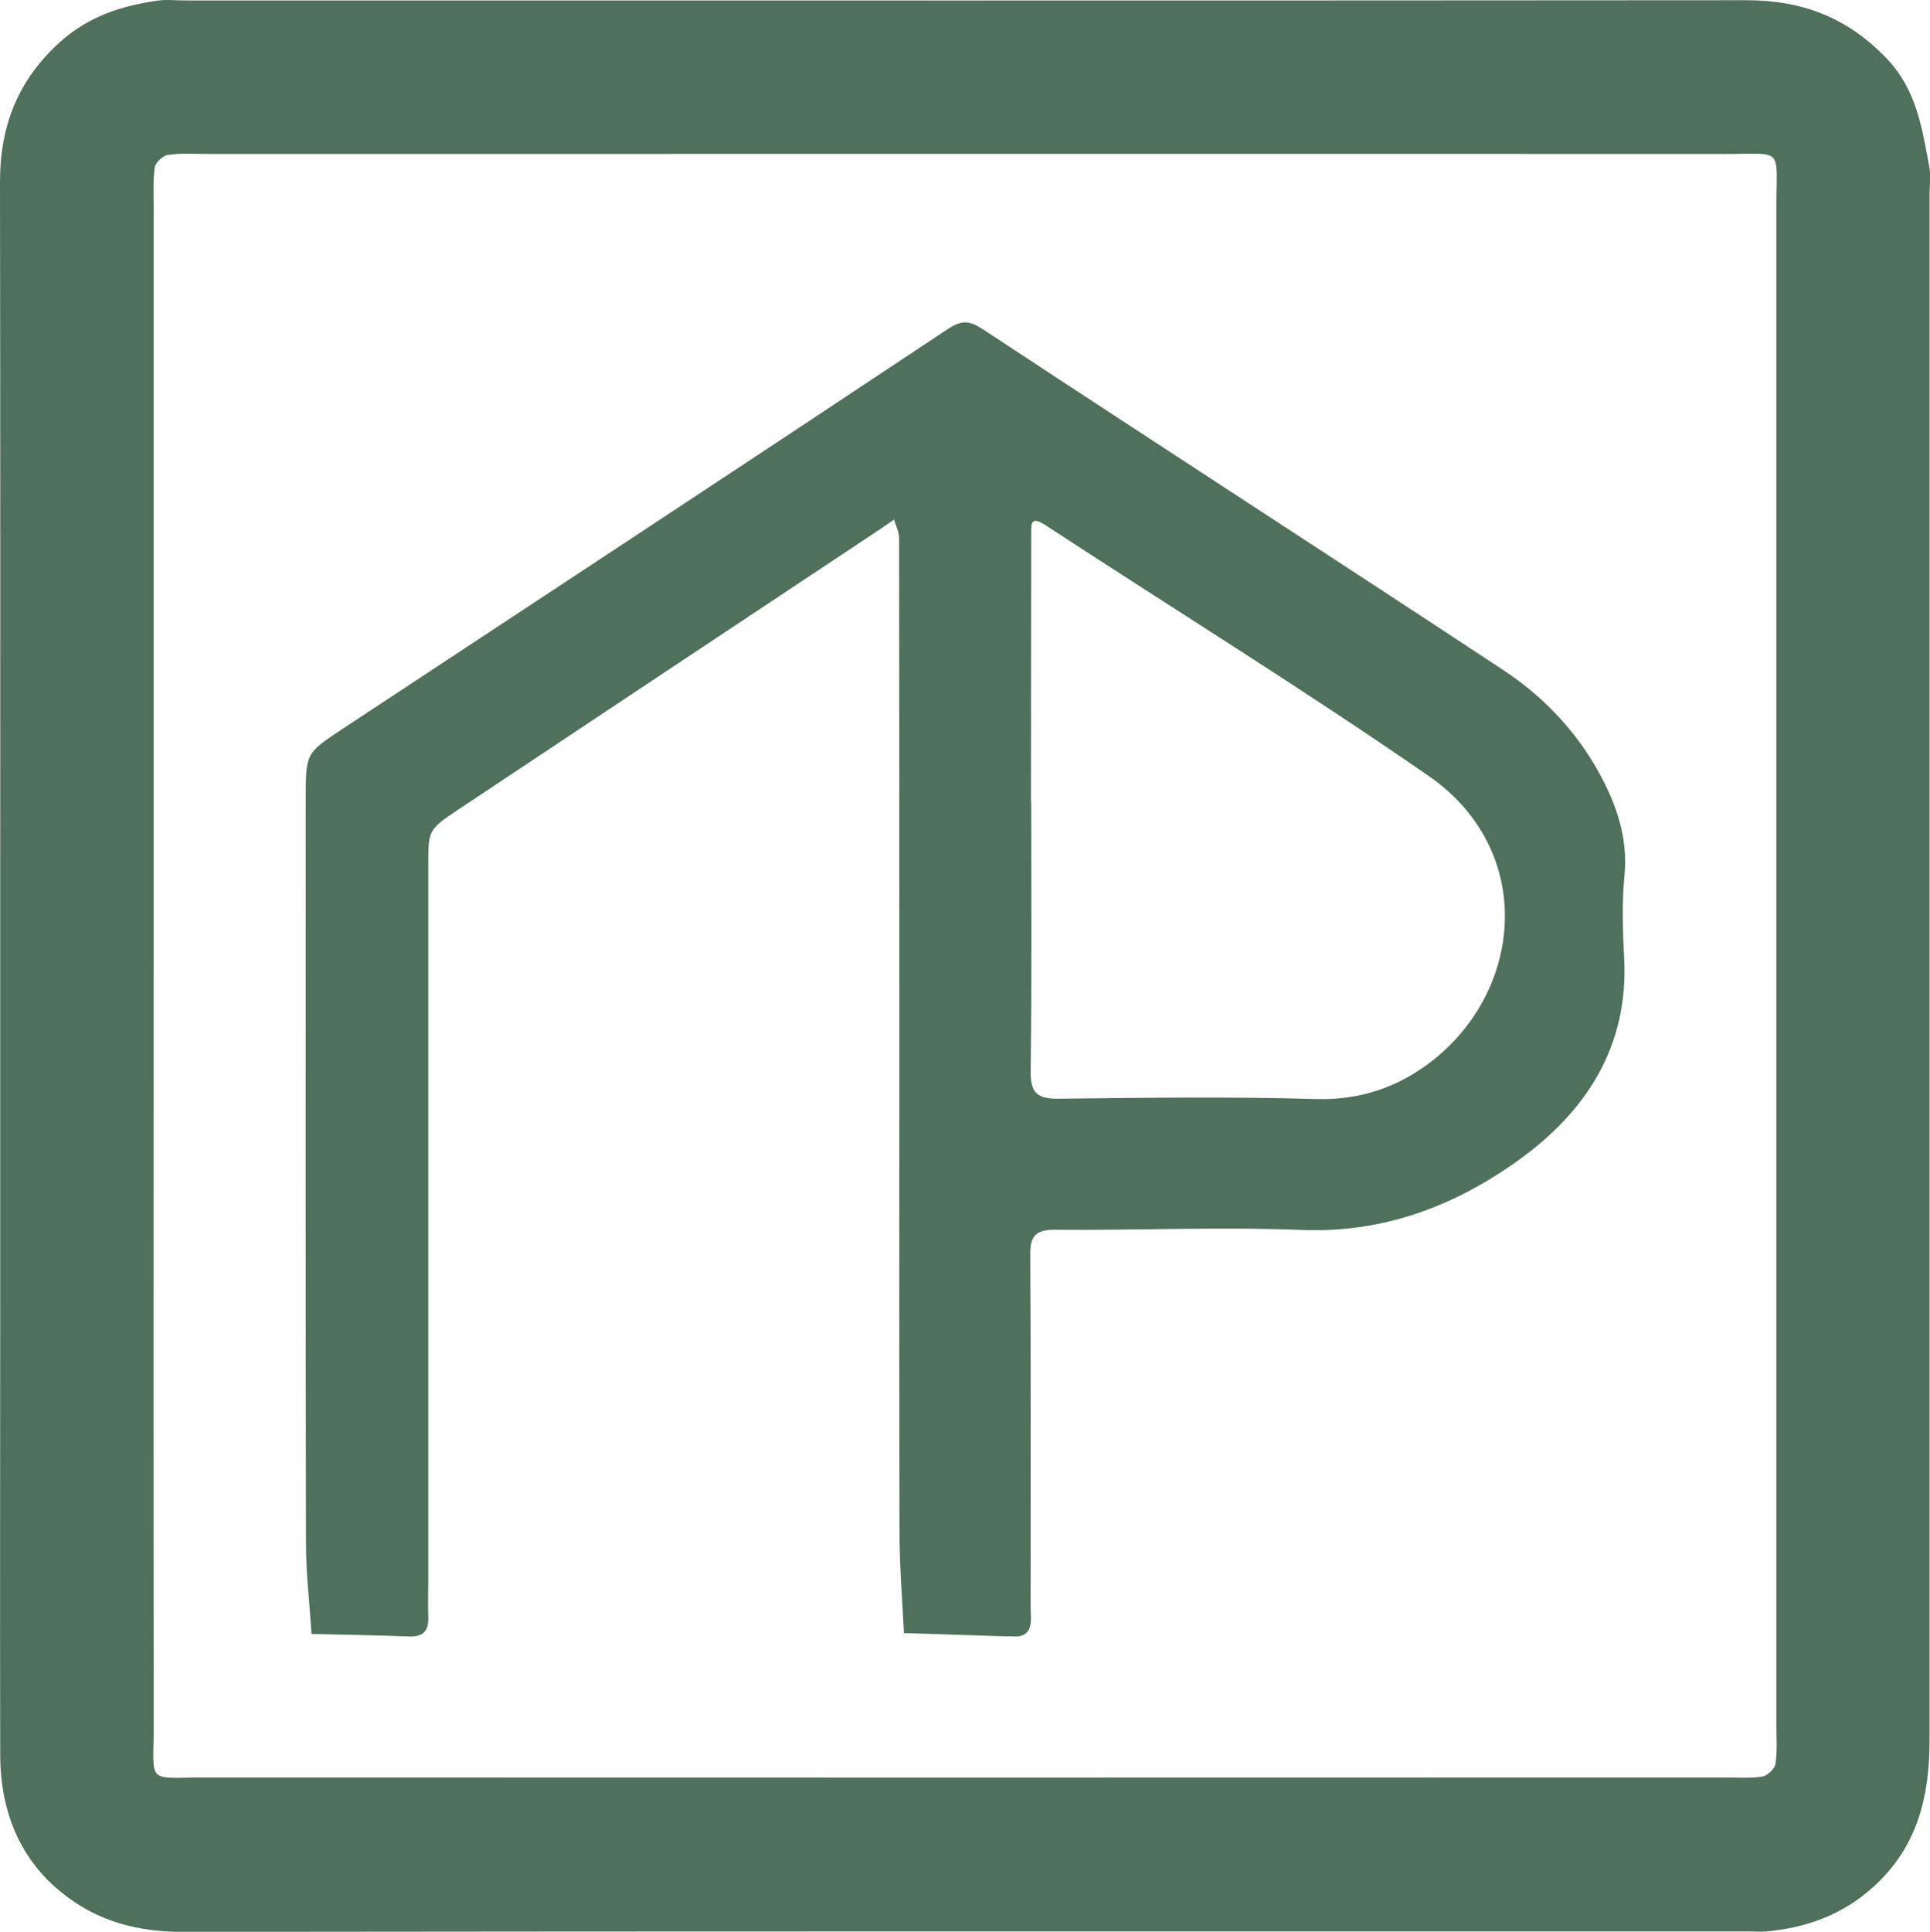 <?xml version="1.0" encoding="UTF-8"?>
<svg id="_レイヤー_2" data-name="レイヤー 2" xmlns="http://www.w3.org/2000/svg" viewBox="0 0 175.93 176.05">
  <defs>
    <style>
      .cls-1 {
        fill: #4f715b;
        stroke-width: 0px;
      }
    </style>
  </defs>
  <g id="_制作レイヤー" data-name="制作レイヤー">
    <g>
      <path class="cls-1" d="M.02,87.49C.02,63.84.04,40.19,0,16.54,0,11.47,1.65,7.27,5.47,3.83,8.04,1.51,11.06.53,14.34.06c.82-.12,1.66-.02,2.5-.02,47.47,0,94.93.02,142.4-.02,5.07,0,9.22,1.61,12.76,5.33,2.71,2.85,3.21,6.34,3.87,9.87.15.8.02,1.66.02,2.49,0,46.97,0,93.93,0,140.9,0,5.08-1.09,9.71-5.12,13.35-2.84,2.56-6.09,3.72-9.76,4.06-.5.05-1,0-1.5,0-47.63,0-95.26-.02-142.9.04-3.41,0-6.59-.69-9.37-2.43C2.27,170.51.04,165.73.02,159.93c-.03-13.66,0-27.31,0-40.97,0-10.49,0-20.98,0-31.48ZM14,88.24c0,22.99-.02,45.98.01,68.96,0,5.51-.76,4.79,4.7,4.79,46.14.02,92.28.01,138.43,0,1.17,0,2.35.09,3.49-.08.47-.07,1.14-.7,1.21-1.15.18-1.14.09-2.32.09-3.49,0-46.14,0-92.28,0-138.43,0-5.5.72-4.8-4.71-4.81-46.14-.02-92.28,0-138.43,0-1.17,0-2.35-.09-3.49.09-.47.07-1.14.71-1.2,1.16-.17,1.31-.09,2.66-.09,3.99,0,22.99,0,45.98,0,68.96Z"/>
      <path class="cls-1" d="M81.98,97.49c0-16.15,0-32.31-.02-48.46,0-.56-.3-1.12-.46-1.68-.41.28-.82.57-1.23.85-12.84,8.53-25.69,17.05-38.52,25.6-2.72,1.81-2.71,1.87-2.71,5.1,0,21.65,0,43.3,0,64.95,0,1.17-.04,2.33,0,3.5.05,1.23-.41,1.83-1.72,1.79-2.97-.11-5.95-.16-8.92-.23-.18-2.77-.51-5.53-.51-8.3-.04-22.65-.03-45.3-.02-67.95,0-4,0-4.02,3.41-6.27,18.35-12.1,36.72-24.17,55.02-36.34,1.36-.91,2.03-.88,3.38.01,15.74,10.38,31.59,20.61,47.33,30.99,3.61,2.38,6.62,5.51,8.74,9.35,1.61,2.92,2.66,5.95,2.33,9.41-.24,2.48-.16,5-.03,7.49.43,8.07-3.48,14.02-9.64,18.44-5.8,4.16-12.28,6.64-19.73,6.35-7.48-.3-14.99.05-22.48-.02-1.79-.02-2.3.57-2.29,2.28.06,9.66.04,19.32.04,28.98,0,1.33-.03,2.67.02,4,.04,1.21-.36,1.91-1.69,1.8-.17-.01-.33,0-.5,0-3.13-.1-6.25-.2-9.38-.3-.14-2.95-.39-5.9-.4-8.86-.04-14.16-.02-28.31-.02-42.47ZM94,73.13c0,8.16.06,16.31-.05,24.46-.03,1.99.58,2.56,2.53,2.54,7.82-.09,15.65-.2,23.46.03,4.03.12,7.51-1.09,10.52-3.41,8.48-6.55,9.51-19.3-.24-26.04-11.45-7.92-23.31-15.25-34.97-22.88-1.38-.9-1.24.07-1.25.84-.02,8.16-.01,16.31-.02,24.47Z"/>
    </g>
  </g>
</svg>